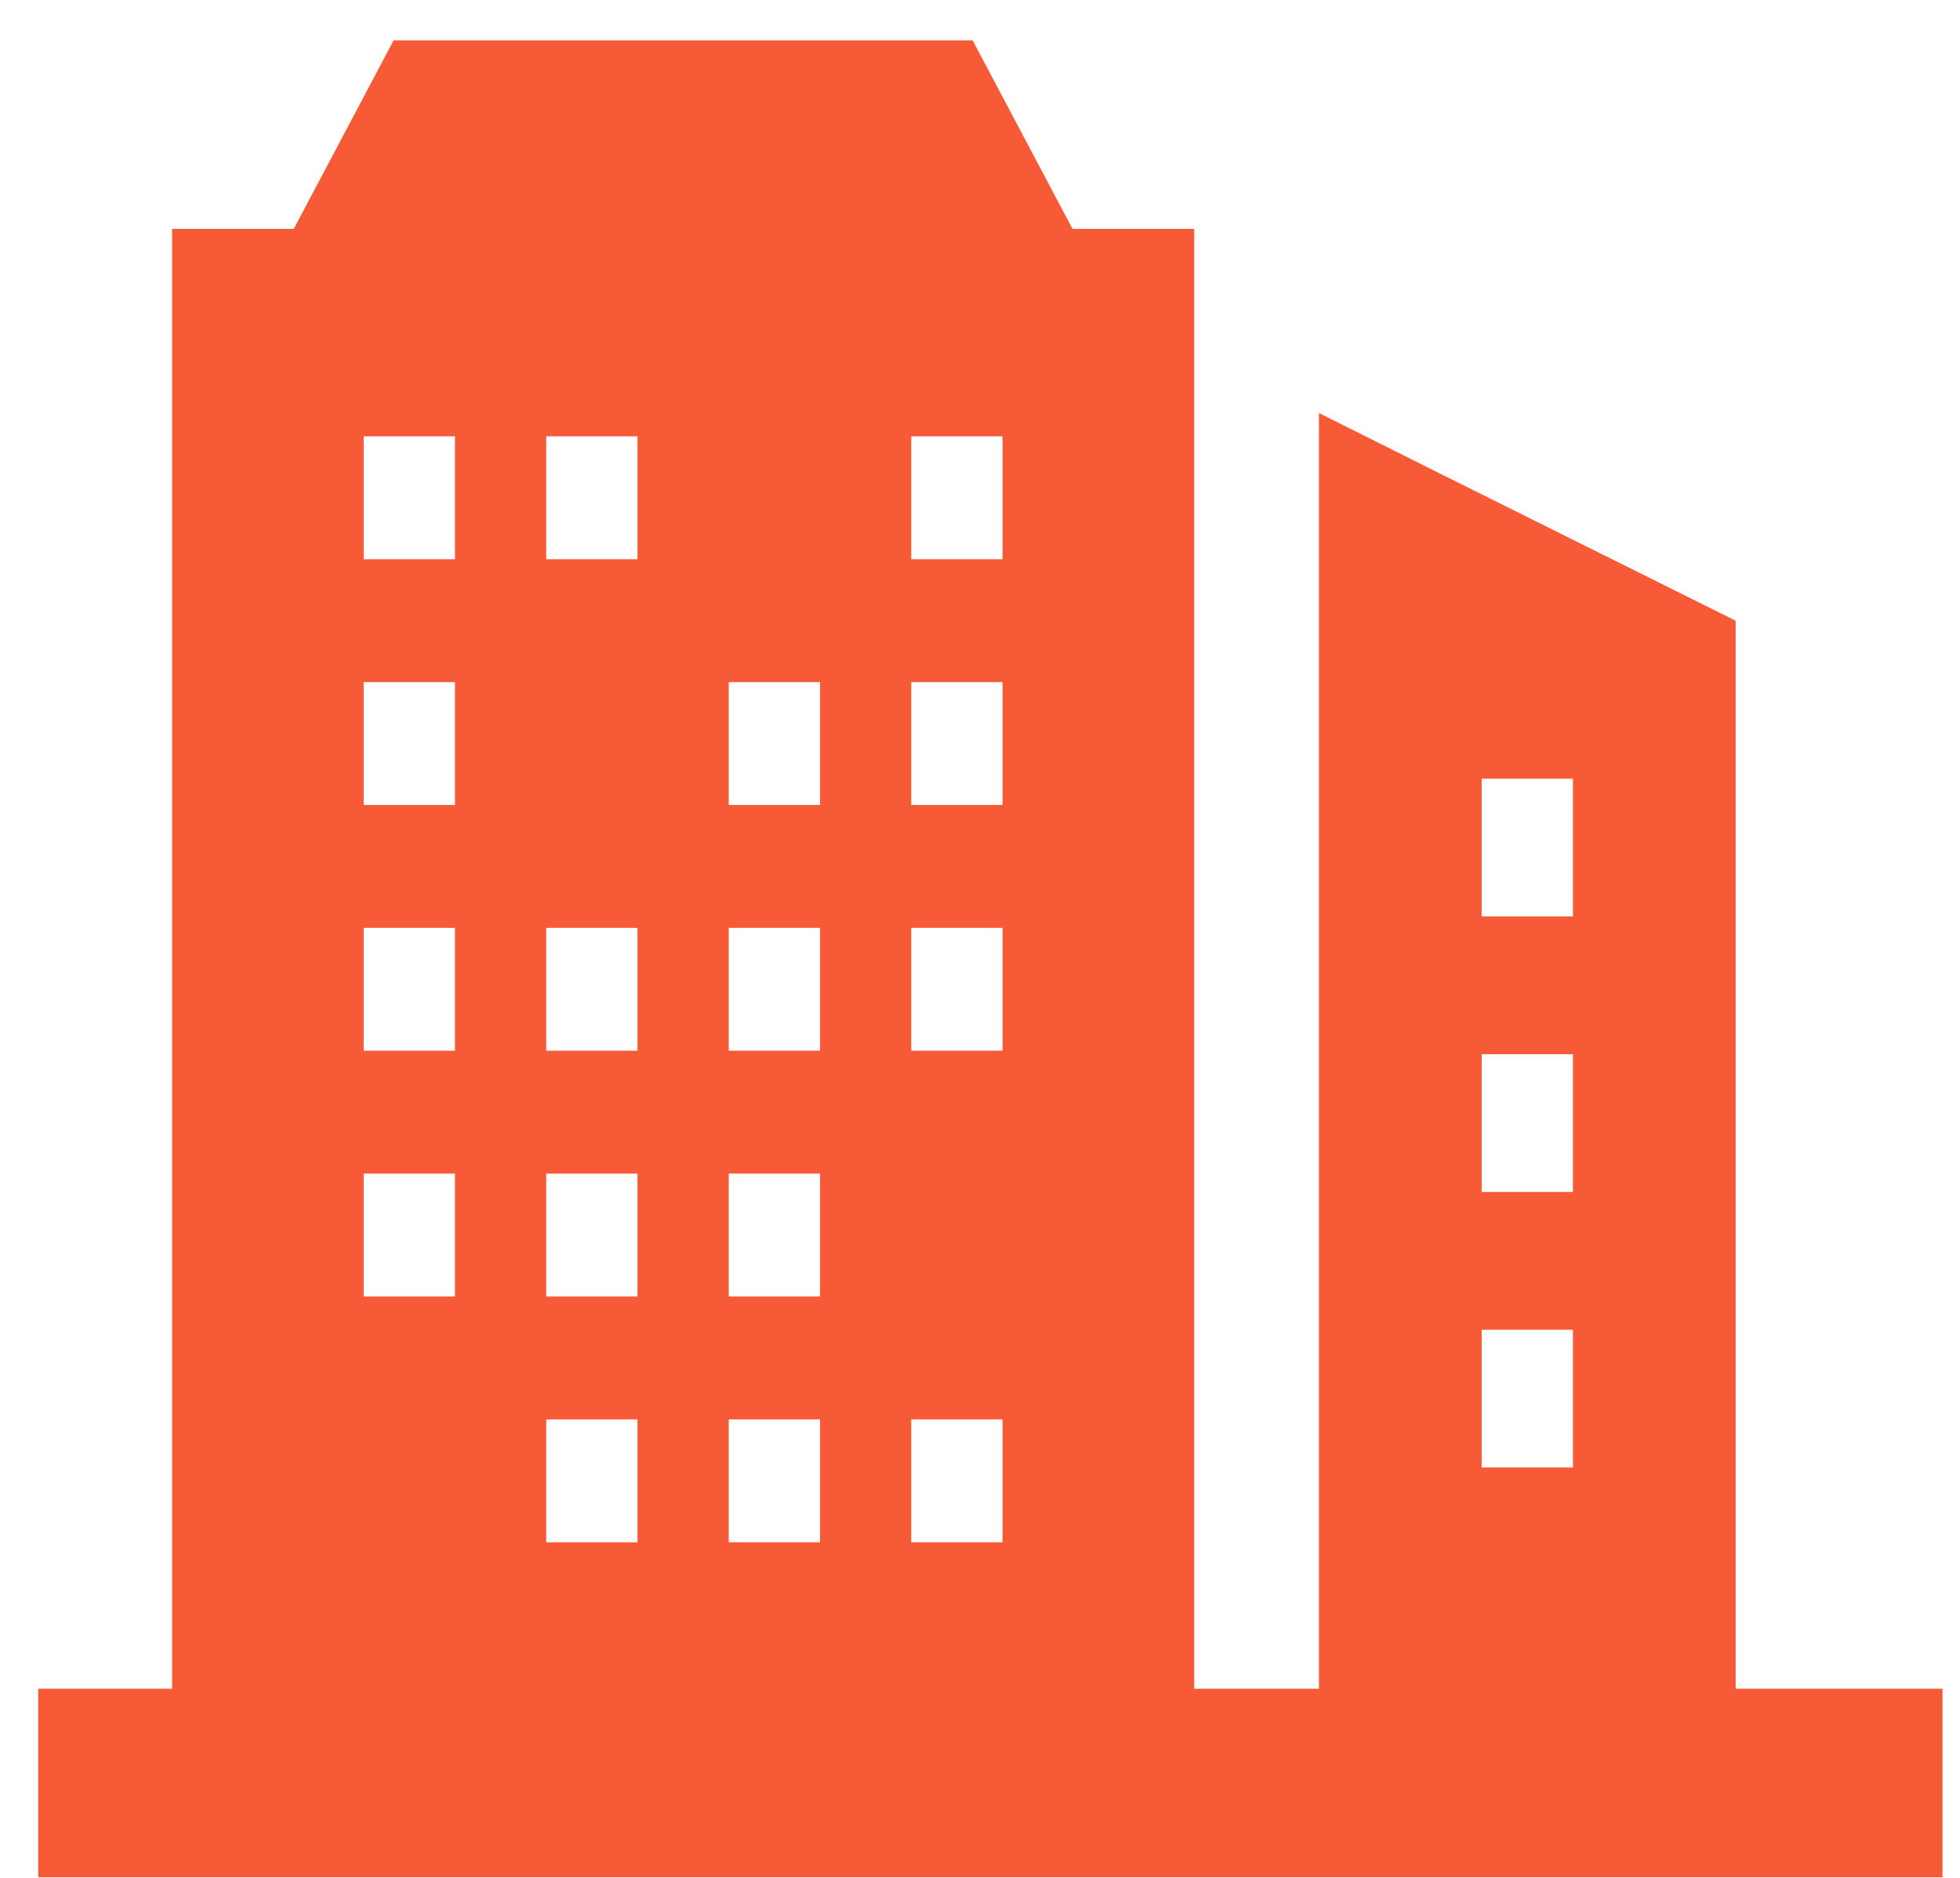 <svg width="48" height="46" viewBox="0 0 48 46" fill="none" xmlns="http://www.w3.org/2000/svg">
<path d="M47.572 41.367H42.507H42.506V15.205L35.449 11.692L32.314 10.124V10.131L32.3 10.124V41.286V41.367H29.246V5.607H26.266L23.819 0.988H9.64L7.194 5.607H4.238H4.229H4.214V41.272L4.214 41.367H0.96L0.95 41.366V41.367H0.936V45.943V45.971V45.985H47.572V41.367ZM11.142 31.759H8.907V28.749H11.142V31.759ZM11.142 25.738H8.907V22.729H11.142V25.738ZM11.142 19.719H8.907V16.709H11.142V19.719ZM11.142 13.698H8.907V10.688H11.142V13.698ZM15.612 37.779H13.377V34.769H15.612V37.779ZM15.612 31.759H13.377V28.749H15.612V31.759ZM15.612 25.738H13.377V22.729H15.612V25.738ZM15.612 13.698H13.377V10.688H15.612V13.698ZM20.082 37.779H17.847V34.769H20.082V37.779ZM20.082 31.759H17.847V28.749H20.082V31.759ZM20.082 25.738H17.847V22.729H20.082V25.738ZM20.082 19.719H17.847V16.709H20.082V19.719ZM24.552 37.775V37.779H22.317V34.769H24.552V37.775ZM24.552 25.735V25.738H22.317V22.729H24.552V25.735ZM24.552 19.715V19.719H22.317V16.709H24.552V19.715ZM24.552 13.695V13.698H22.317V10.688H24.552V13.695ZM38.521 35.947H36.286V32.573H38.521V35.947ZM38.521 29.198H36.286V25.824H38.521V29.198ZM38.521 22.449H36.286V19.075H38.521V22.449Z" fill="#F65A37"/>
</svg>
